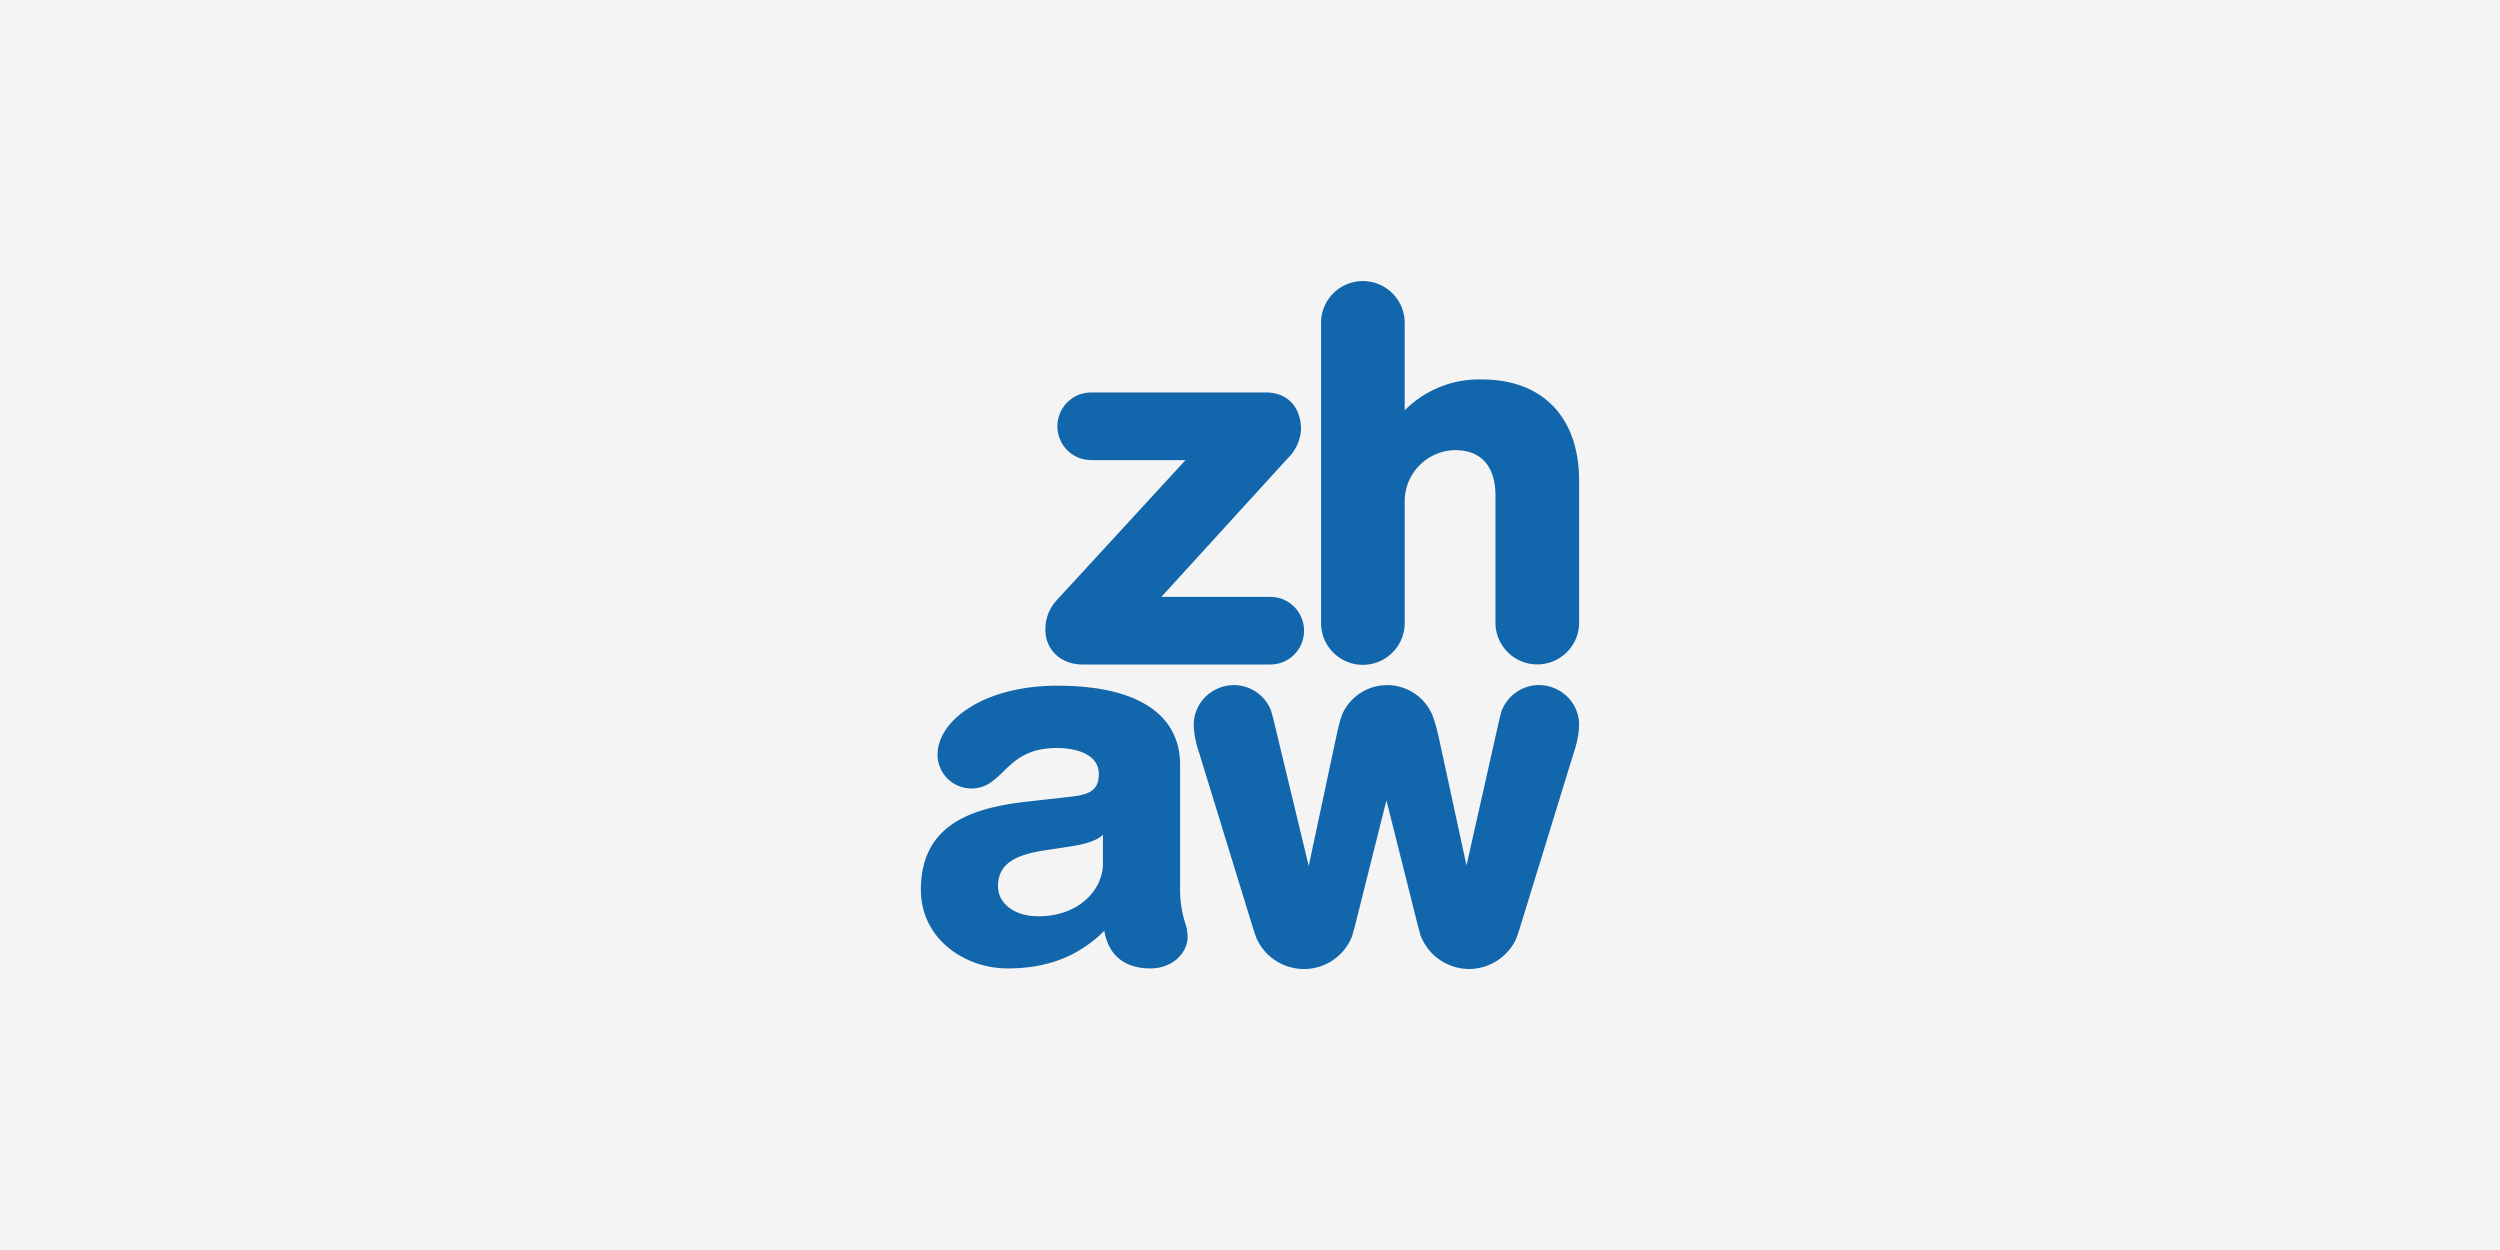 <?xml version="1.0" encoding="UTF-8"?>
<svg xmlns="http://www.w3.org/2000/svg" xmlns:xlink="http://www.w3.org/1999/xlink" width="600" height="300" viewBox="0 0 600 300">
  <rect x="0" y="0" width="600" height="300" fill="#333333" stroke="none"/>
  <defs>
    <clipPath id="clip-zhaw">
      <rect width="600" height="300"></rect>
    </clipPath>
  </defs>
  <g id="zhaw" clip-path="url(#clip-zhaw)">
    <rect width="600" height="300" fill="#f4f4f4"></rect>
    <g id="Gruppe_10120" data-name="Gruppe 10120" transform="translate(-35.988 -108.208)">
      <path id="path12192" d="M41.125,64.395a9.826,9.826,0,0,0-2.739.382,8.138,8.138,0,0,0-.014,15.474,9.78,9.78,0,0,0,2.753.387H63.51c-.855.931-31,33.714-31,33.714a10.23,10.23,0,0,0-2.618,7.227l.017.387c.174,3.551,2.915,7.476,8.519,7.721l.549.012H83.6a9.815,9.815,0,0,0,2.782-.4,8.138,8.138,0,0,0,0-15.451l-.017,0a9.716,9.716,0,0,0-2.768-.392H57.713L88.139,80.1a10.386,10.386,0,0,0,3.095-6.744l-.029-.846a9.937,9.937,0,0,0-1.019-3.938,7.383,7.383,0,0,0-4.38-3.72,9.878,9.878,0,0,0-3.057-.458H41.125M43.7,177.4c0,6.478-5.879,12.716-15.476,12.716-6,0-9.716-3.24-9.716-7.2,0-5.278,3.957-7.557,11.276-8.633l6.357-.962c2.04-.361,5.639-.962,7.559-2.761V177.4Zm19.688,14.184a26.415,26.415,0,0,1-1.178-8.428v-29.39c0-12.248-10.45-18.992-29.428-18.992C14.98,134.775,4,143.215,4,151.312a8.133,8.133,0,0,0,13.274,6.3,25.684,25.684,0,0,0,2.551-2.269c2.7-2.632,5.768-5.614,12.835-5.614,4.855,0,10.041,1.629,10.041,6.2,0,3.991-2.25,4.979-6.673,5.481l-10.673,1.2C12.816,164.066,0,167.721,0,183.756c0,11.814,10.571,18.874,20.791,18.874,9.6,0,17.033-2.9,23.237-9.022.972,5.825,4.82,9.022,11.07,9.022,5,0,8.918-3.39,8.918-7.718a11.385,11.385,0,0,0-.625-3.328m32.646-143.9v71.974a10.041,10.041,0,0,0,20.082.138V90.751a12.292,12.292,0,0,1,12.029-12.51c8.486,0,9.752,6.787,9.752,10.832v30.754a10.04,10.04,0,0,0,20.078-.168V85.592c0-15.227-8.73-24.316-23.356-24.316a25.187,25.187,0,0,0-18.508,7.409V47.507a10.04,10.04,0,0,0-20.078.178m43.261,93.436s-.323,1.174-.323,1.174l-.408,1.758s-6.58,29.255-7.62,33.87c-.261-1.211-6.578-30.394-6.578-30.394-.278-1.245-.66-2.862-1.14-4.364l-.433-1.249a11.793,11.793,0,0,0-21.6-.435,25.555,25.555,0,0,0-.915,2.969c-.268,1.055-.5,2.133-.7,3.084l-6.5,30.509c-.282-1.178-8.184-34.018-8.184-34.018l-.34-1.4c-.218-.86-.418-1.542-.63-2.15a9.607,9.607,0,0,0-8.809-5.844,9.822,9.822,0,0,0-7.3,3.324,9.506,9.506,0,0,0-2.312,5.556s-.017.42-.017.42a16.994,16.994,0,0,0,.081,1.7,23.909,23.909,0,0,0,1.169,5.115l12.832,41.745.278.884.653,1.915a12.459,12.459,0,0,0,11.352,7.48h.093a12.385,12.385,0,0,0,11.542-7.875c0-.01.592-2.1.592-2.1s.1-.4.1-.4,7.291-29.053,7.552-30.1c.266,1.066,7.651,30.488,7.651,30.488l.544,1.943a12.52,12.52,0,0,0,11.6,8.037h.1a12.5,12.5,0,0,0,11.248-7.26c.262-.7.522-1.454.794-2.325l.219-.7,12.835-41.74a24.127,24.127,0,0,0,1.167-5.115c.054-.572.081-1.129.081-1.7l-.017-.42a9.52,9.52,0,0,0-2.314-5.561,9.835,9.835,0,0,0-7.3-3.319,9.623,9.623,0,0,0-9.06,6.487" transform="translate(257 138)" fill="#1266ac"></path>
    </g>
  </g>
</svg>
